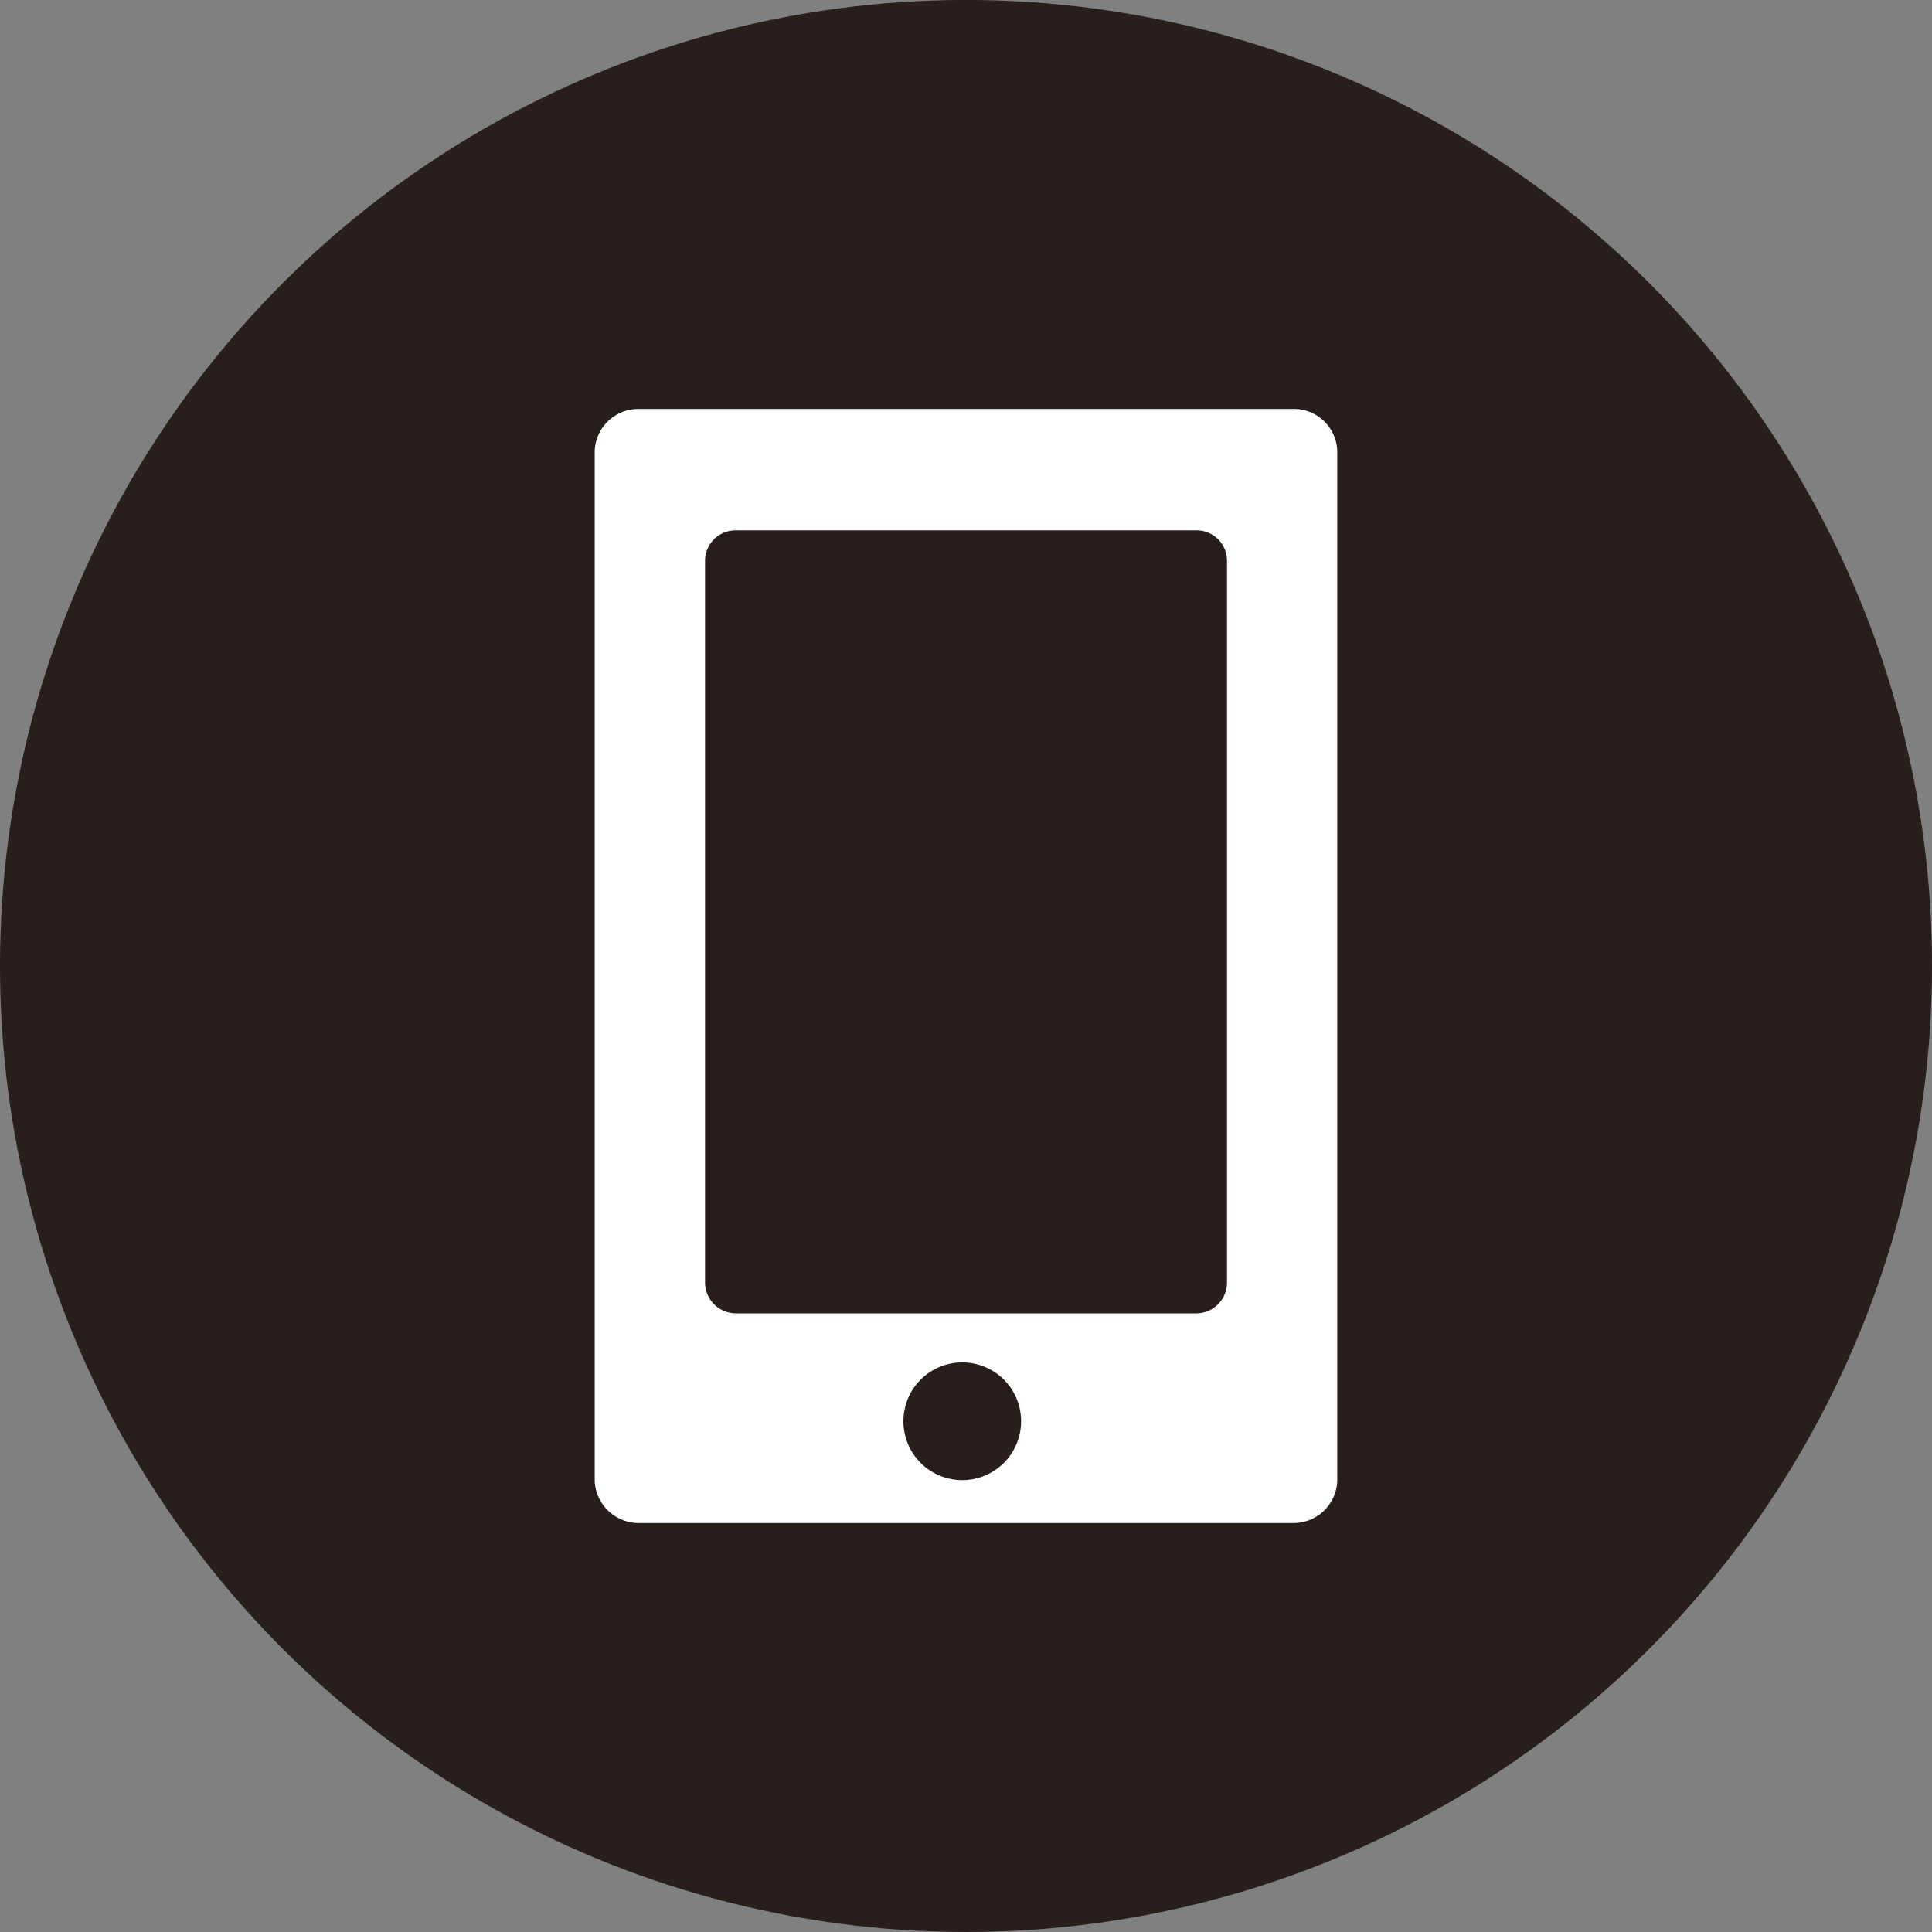 <svg id="レイヤー_1" data-name="レイヤー 1" xmlns="http://www.w3.org/2000/svg" width="52.134" height="52.134" viewBox="0 0 52.134 52.134"><rect x="0" y="0" width="52.134" height="52.134" fill="#808080" stroke="none"/><defs><style>.cls-1{fill:#281e1c;}.cls-2{fill:#fff;}</style></defs><circle class="cls-1" cx="26.067" cy="26.067" r="26.067" transform="translate(-2.448 49.43) rotate(-84.329)"/><path class="cls-2" d="M34.912,11.036H17.23a1.176,1.176,0,0,0-1.183,1.175V39.916A1.188,1.188,0,0,0,17.23,41.098H34.912a1.18,1.18,0,0,0,1.174-1.182V12.21A1.169,1.169,0,0,0,34.912,11.036ZM25.966,39.94a1.588,1.588,0,1,1,1.588-1.587A1.588,1.588,0,0,1,25.966,39.94ZM33.11,34.606a.833.833,0,0,1-.826.835H19.857a.836.836,0,0,1-.832-.835V15.138a.824.824,0,0,1,.832-.827H32.284a.82.82,0,0,1,.826.827Z"/></svg>
